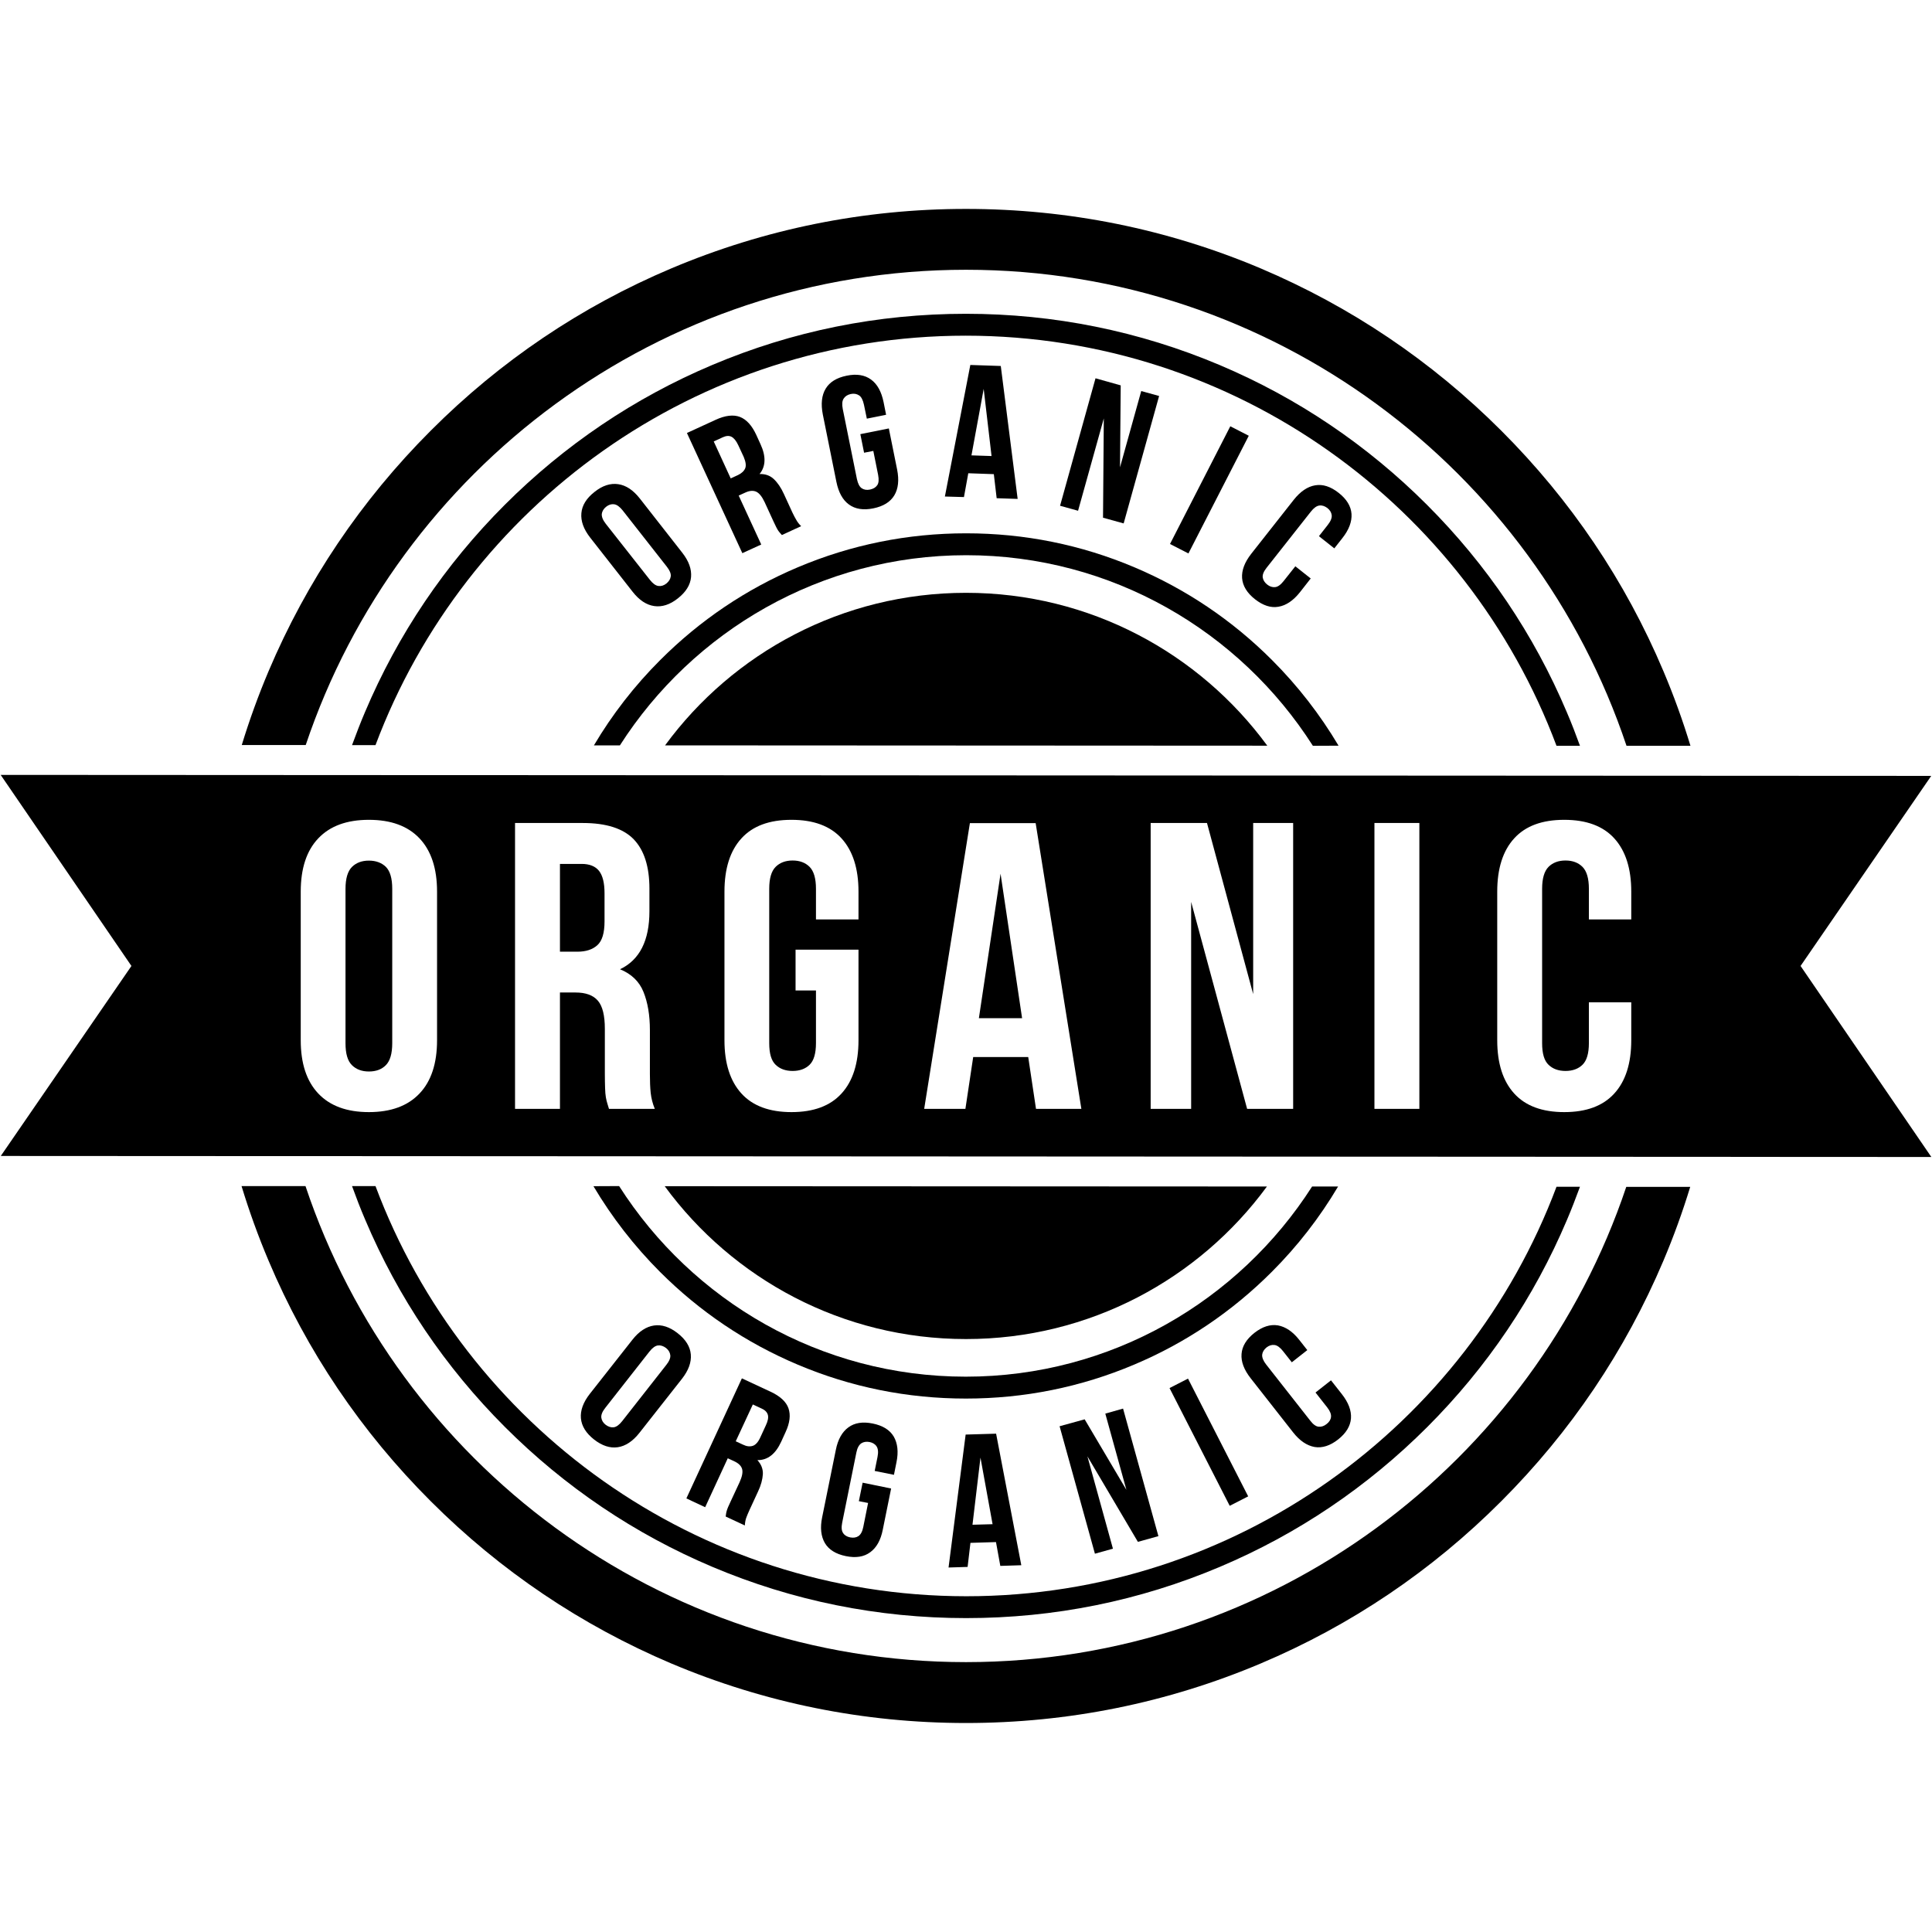 <svg xmlns="http://www.w3.org/2000/svg" xmlns:xlink="http://www.w3.org/1999/xlink" width="256" zoomAndPan="magnify" viewBox="0 0 192 192" height="256" preserveAspectRatio="xMidYMid meet" version="1.0"><defs><clipPath id="28a075b007"><path d="M 24 117 L 168 117 L 168 171.512 L 24 171.512 Z M 24 117 " clip-rule="nonzero"/></clipPath><clipPath id="e93eca4823"><path d="M 24 20.762 L 168 20.762 L 168 75 L 24 75 Z M 24 20.762 " clip-rule="nonzero"/></clipPath></defs><g clip-path="url(#28a075b007)"><path fill="#000000" d="M 96 165.18 C 65.492 165.18 39.539 145.332 30.359 117.871 L 24.004 117.871 C 24.766 120.375 25.66 122.855 26.691 125.289 C 30.473 134.25 35.902 142.297 42.812 149.195 C 49.723 156.105 57.766 161.52 66.715 165.316 C 75.992 169.234 85.84 171.23 96 171.23 C 106.152 171.23 116.008 169.234 125.285 165.316 C 134.246 161.531 142.289 156.105 149.188 149.195 C 156.098 142.285 161.516 134.242 165.309 125.289 C 166.328 122.879 167.211 120.441 167.973 117.949 L 161.617 117.949 C 152.418 145.363 126.484 165.18 96 165.18 Z M 96 165.18 " fill-opacity="1" fill-rule="nonzero"/></g><g clip-path="url(#e93eca4823)"><path fill="#000000" d="M 96 26.809 C 126.508 26.809 152.461 46.656 161.641 74.117 L 167.996 74.117 C 167.234 71.613 166.34 69.133 165.309 66.699 C 161.527 57.738 156.098 49.695 149.188 42.793 C 142.277 35.883 134.234 30.469 125.285 26.672 C 116.008 22.754 106.16 20.762 96 20.762 C 85.848 20.762 75.992 22.754 66.715 26.672 C 57.754 30.457 49.711 35.883 42.812 42.793 C 35.902 49.703 30.484 57.75 26.691 66.699 C 25.672 69.109 24.789 71.547 24.027 74.039 L 30.383 74.039 C 39.582 46.625 65.516 26.809 96 26.809 Z M 96 26.809 " fill-opacity="1" fill-rule="nonzero"/></g><path fill="#000000" d="M 154.684 74.117 L 157.016 74.117 C 156.609 72.996 156.18 71.875 155.703 70.766 C 152.441 63.051 147.762 56.117 141.812 50.168 C 135.867 44.223 128.934 39.543 121.219 36.281 C 113.23 32.906 104.746 31.184 95.988 31.184 C 87.23 31.184 78.758 32.895 70.758 36.281 C 63.043 39.543 56.113 44.223 50.164 50.168 C 44.215 56.117 39.539 63.051 36.273 70.766 C 35.809 71.852 35.391 72.953 34.984 74.051 L 37.316 74.051 C 46.223 50.305 69.164 33.359 95.977 33.359 C 122.836 33.367 145.789 50.34 154.684 74.117 Z M 154.684 74.117 " fill-opacity="1" fill-rule="nonzero"/><path fill="#000000" d="M 37.316 117.871 L 34.984 117.871 C 35.391 118.992 35.82 120.113 36.297 121.223 C 39.559 128.938 44.238 135.871 50.188 141.82 C 56.133 147.766 63.066 152.445 70.781 155.707 C 78.77 159.086 87.254 160.805 96.012 160.805 C 104.77 160.805 113.242 159.094 121.242 155.707 C 128.957 152.445 135.887 147.766 141.836 141.82 C 147.785 135.871 152.461 128.938 155.727 121.223 C 156.191 120.137 156.609 119.035 157.016 117.938 L 154.684 117.938 C 145.777 141.684 122.836 158.633 96.023 158.633 C 69.164 158.621 46.211 141.648 37.316 117.871 Z M 37.316 117.871 " fill-opacity="1" fill-rule="nonzero"/><path fill="#000000" d="M 58.977 117.883 C 60.812 120.973 63.023 123.828 65.594 126.402 C 69.547 130.355 74.148 133.449 79.258 135.609 C 84.559 137.855 90.188 138.988 95.988 138.988 C 101.789 138.988 107.418 137.855 112.723 135.609 C 117.844 133.449 122.441 130.344 126.383 126.402 C 128.945 123.84 131.152 120.996 132.977 117.914 L 130.395 117.914 C 123.133 129.266 110.422 136.812 95.977 136.812 C 81.512 136.812 68.789 129.254 61.527 117.871 Z M 58.977 117.883 " fill-opacity="1" fill-rule="nonzero"/><path fill="#000000" d="M 133.023 74.105 C 131.188 71.016 128.977 68.16 126.406 65.59 C 122.453 61.633 117.852 58.543 112.742 56.379 C 107.441 54.133 101.812 53 96.012 53 C 90.211 53 84.582 54.133 79.277 56.379 C 74.156 58.543 69.559 61.645 65.617 65.59 C 63.055 68.148 60.848 70.992 59.023 74.074 L 61.605 74.074 C 68.867 62.723 81.578 55.176 96.023 55.176 C 110.488 55.176 123.211 62.734 130.473 74.117 Z M 133.023 74.105 " fill-opacity="1" fill-rule="nonzero"/><path fill="#000000" d="M 96 133.074 C 108.281 133.074 119.168 127.102 125.906 117.914 L 66.059 117.883 C 72.809 127.094 83.707 133.074 96 133.074 Z M 96 133.074 " fill-opacity="1" fill-rule="nonzero"/><path fill="#000000" d="M 96 58.914 C 83.719 58.914 72.832 64.887 66.094 74.074 L 125.941 74.105 C 119.191 64.898 108.293 58.914 96 58.914 Z M 96 58.914 " fill-opacity="1" fill-rule="nonzero"/><path fill="#000000" d="M 36.66 85.527 C 35.957 85.527 35.391 85.742 34.973 86.16 C 34.555 86.582 34.336 87.305 34.336 88.336 L 34.336 103.676 C 34.336 104.707 34.543 105.43 34.973 105.852 C 35.391 106.27 35.957 106.484 36.66 106.484 C 37.363 106.484 37.93 106.281 38.348 105.852 C 38.766 105.43 38.98 104.707 38.98 103.676 L 38.98 88.324 C 38.98 87.293 38.766 86.57 38.348 86.148 C 37.93 85.742 37.363 85.527 36.66 85.527 Z M 36.66 85.527 " fill-opacity="1" fill-rule="nonzero"/><path fill="#000000" d="M 97.281 101.184 L 101.574 101.184 L 99.434 86.828 Z M 97.281 101.184 " fill-opacity="1" fill-rule="nonzero"/><path fill="#000000" d="M 57.801 85.855 L 55.648 85.855 L 55.648 94.578 L 57.391 94.578 C 58.23 94.578 58.887 94.363 59.363 93.934 C 59.84 93.504 60.078 92.719 60.078 91.574 L 60.078 88.777 C 60.078 87.746 59.895 87.012 59.531 86.547 C 59.16 86.082 58.582 85.855 57.801 85.855 Z M 57.801 85.855 " fill-opacity="1" fill-rule="nonzero"/><path fill="#000000" d="M 191.922 77.109 L 0.066 77.008 L 13.062 95.996 L 0.078 114.879 L 191.934 114.98 L 178.938 95.996 Z M 43.434 103.379 C 43.434 105.68 42.855 107.449 41.691 108.672 C 40.523 109.906 38.848 110.52 36.66 110.52 C 34.473 110.52 32.797 109.906 31.629 108.672 C 30.465 107.438 29.887 105.68 29.887 103.379 L 29.887 88.609 C 29.887 86.309 30.465 84.539 31.629 83.316 C 32.797 82.082 34.473 81.473 36.66 81.473 C 38.848 81.473 40.523 82.082 41.691 83.316 C 42.855 84.551 43.434 86.309 43.434 88.609 Z M 60.52 110.199 C 60.461 110.008 60.406 109.84 60.359 109.668 C 60.305 109.508 60.258 109.305 60.211 109.055 C 60.168 108.82 60.145 108.5 60.133 108.129 C 60.121 107.754 60.109 107.277 60.109 106.711 L 60.109 102.246 C 60.109 100.922 59.883 99.992 59.418 99.449 C 58.953 98.906 58.219 98.633 57.188 98.633 L 55.648 98.633 L 55.648 110.199 L 51.184 110.199 L 51.184 81.789 L 57.926 81.789 C 60.246 81.789 61.934 82.332 62.977 83.406 C 64.02 84.496 64.539 86.129 64.539 88.312 L 64.539 90.555 C 64.539 93.48 63.566 95.395 61.617 96.324 C 62.75 96.789 63.531 97.535 63.949 98.578 C 64.371 99.621 64.586 100.887 64.586 102.371 L 64.586 106.758 C 64.586 107.461 64.609 108.07 64.664 108.602 C 64.723 109.137 64.855 109.668 65.074 110.199 Z M 85.305 91.371 L 81.09 91.371 L 81.09 88.324 C 81.09 87.293 80.875 86.57 80.457 86.148 C 80.039 85.73 79.473 85.516 78.77 85.516 C 78.066 85.516 77.5 85.73 77.082 86.148 C 76.66 86.57 76.445 87.293 76.445 88.324 L 76.445 103.664 C 76.445 104.695 76.652 105.41 77.082 105.816 C 77.5 106.223 78.066 106.43 78.77 106.43 C 79.473 106.43 80.039 106.223 80.457 105.816 C 80.875 105.41 81.09 104.695 81.09 103.664 L 81.09 98.43 L 79.062 98.43 L 79.062 94.375 L 85.316 94.375 L 85.316 103.379 C 85.316 105.68 84.75 107.449 83.629 108.672 C 82.508 109.906 80.852 110.52 78.656 110.52 C 76.469 110.52 74.805 109.906 73.684 108.672 C 72.562 107.438 71.996 105.68 71.996 103.379 L 71.996 88.609 C 71.996 86.309 72.562 84.539 73.684 83.316 C 74.805 82.082 76.457 81.473 78.656 81.473 C 80.844 81.473 82.508 82.082 83.629 83.316 C 84.75 84.551 85.316 86.309 85.316 88.609 L 85.316 91.371 Z M 102.957 110.199 L 102.184 105.047 L 96.715 105.047 L 95.941 110.199 L 91.844 110.199 L 96.387 81.801 L 102.922 81.801 L 107.465 110.199 Z M 128.523 110.199 L 123.938 110.199 L 118.375 89.629 L 118.375 110.199 L 114.352 110.199 L 114.352 81.789 L 119.949 81.789 L 124.539 98.793 L 124.539 81.789 L 128.512 81.789 L 128.512 110.199 Z M 141.055 110.199 L 136.59 110.199 L 136.59 81.789 L 141.055 81.789 Z M 162.113 91.371 L 157.902 91.371 L 157.902 88.324 C 157.902 87.293 157.684 86.57 157.266 86.148 C 156.848 85.73 156.281 85.516 155.578 85.516 C 154.875 85.516 154.309 85.73 153.891 86.148 C 153.473 86.57 153.254 87.293 153.254 88.324 L 153.254 103.664 C 153.254 104.695 153.461 105.41 153.891 105.816 C 154.309 106.223 154.875 106.43 155.578 106.43 C 156.281 106.43 156.848 106.223 157.266 105.816 C 157.684 105.41 157.902 104.695 157.902 103.664 L 157.902 99.609 L 162.113 99.609 L 162.113 103.379 C 162.113 105.68 161.547 107.449 160.426 108.672 C 159.305 109.906 157.652 110.52 155.453 110.52 C 153.266 110.52 151.602 109.906 150.48 108.672 C 149.359 107.438 148.793 105.68 148.793 103.379 L 148.793 88.609 C 148.793 86.309 149.359 84.539 150.48 83.316 C 151.602 82.082 153.254 81.473 155.453 81.473 C 157.641 81.473 159.305 82.082 160.426 83.316 C 161.547 84.551 162.113 86.309 162.113 88.609 Z M 162.113 91.371 " fill-opacity="1" fill-rule="nonzero"/><path fill="#000000" d="M 57.73 140.945 C 57.801 141.73 58.242 142.43 59.035 143.055 C 59.828 143.676 60.621 143.938 61.391 143.824 C 62.16 143.711 62.887 143.234 63.543 142.398 L 67.77 137.027 C 68.426 136.188 68.719 135.383 68.652 134.602 C 68.586 133.82 68.141 133.117 67.348 132.496 C 66.555 131.871 65.762 131.613 64.992 131.727 C 64.223 131.84 63.496 132.312 62.84 133.152 L 58.613 138.523 C 57.957 139.359 57.664 140.176 57.73 140.945 Z M 60.156 139.906 L 64.539 134.32 C 64.836 133.945 65.117 133.742 65.391 133.707 C 65.66 133.676 65.922 133.766 66.184 133.957 C 66.441 134.16 66.578 134.398 66.613 134.672 C 66.648 134.941 66.512 135.27 66.215 135.645 L 61.832 141.23 C 61.539 141.605 61.254 141.809 60.984 141.844 C 60.711 141.875 60.449 141.785 60.191 141.594 C 59.93 141.391 59.793 141.152 59.758 140.879 C 59.727 140.605 59.859 140.277 60.156 139.906 Z M 60.156 139.906 " fill-opacity="1" fill-rule="nonzero"/><path fill="#000000" d="M 77.637 143.27 L 78.066 142.328 C 78.496 141.41 78.586 140.617 78.359 139.961 C 78.133 139.305 77.535 138.75 76.559 138.297 L 73.727 136.98 L 68.211 148.91 L 70.078 149.785 L 72.324 144.922 L 72.969 145.219 C 73.398 145.422 73.66 145.672 73.75 145.988 C 73.84 146.305 73.75 146.746 73.5 147.301 L 72.629 149.172 C 72.516 149.41 72.426 149.613 72.355 149.773 C 72.289 149.93 72.242 150.066 72.211 150.18 C 72.176 150.293 72.164 150.383 72.152 150.465 C 72.141 150.543 72.129 150.621 72.117 150.711 L 74.023 151.598 C 74.035 151.324 74.078 151.074 74.156 150.848 C 74.238 150.621 74.352 150.352 74.488 150.055 L 75.336 148.219 C 75.633 147.598 75.777 147.02 75.812 146.508 C 75.836 145.988 75.652 145.523 75.27 145.105 C 76.289 145.117 77.07 144.504 77.637 143.27 Z M 76.105 141.66 L 75.562 142.84 C 75.348 143.316 75.086 143.598 74.805 143.688 C 74.52 143.777 74.203 143.746 73.852 143.574 L 73.117 143.234 L 74.816 139.574 L 75.723 139.996 C 76.051 140.145 76.242 140.359 76.312 140.617 C 76.379 140.879 76.312 141.23 76.105 141.66 Z M 76.105 141.66 " fill-opacity="1" fill-rule="nonzero"/><path fill="#000000" d="M 86.926 146.18 L 88.84 146.566 L 89.09 145.32 C 89.305 144.277 89.203 143.43 88.816 142.758 C 88.422 142.102 87.73 141.672 86.734 141.469 C 85.734 141.266 84.934 141.391 84.309 141.852 C 83.688 142.305 83.266 143.055 83.062 144.098 L 81.703 150.793 C 81.488 151.832 81.59 152.684 81.977 153.352 C 82.371 154.008 83.062 154.441 84.059 154.645 C 85.055 154.848 85.859 154.723 86.484 154.258 C 87.105 153.805 87.527 153.059 87.73 152.016 L 88.559 147.926 L 85.727 147.348 L 85.352 149.184 L 86.27 149.363 L 85.793 151.742 C 85.703 152.207 85.531 152.512 85.305 152.66 C 85.078 152.809 84.809 152.844 84.488 152.785 C 84.172 152.719 83.934 152.582 83.789 152.355 C 83.629 152.129 83.605 151.789 83.695 151.324 L 85.102 144.367 C 85.191 143.902 85.363 143.598 85.59 143.438 C 85.816 143.293 86.086 143.246 86.414 143.305 C 86.734 143.371 86.973 143.52 87.117 143.746 C 87.266 143.973 87.301 144.324 87.207 144.789 Z M 86.926 146.18 " fill-opacity="1" fill-rule="nonzero"/><path fill="#000000" d="M 94.266 155.777 L 96.16 155.719 L 96.441 153.328 L 98.98 153.25 L 99.41 155.617 L 101.496 155.551 L 98.992 142.477 L 95.965 142.566 Z M 97.438 144.855 L 98.641 151.473 L 96.645 151.527 Z M 97.438 144.855 " fill-opacity="1" fill-rule="nonzero"/><path fill="#000000" d="M 115.121 152.66 L 111.609 139.984 L 109.844 140.484 L 111.941 148.062 L 107.793 141.051 L 105.301 141.738 L 108.812 154.406 L 110.602 153.906 L 108.066 144.73 L 113.082 153.227 Z M 115.121 152.66 " fill-opacity="1" fill-rule="nonzero"/><path fill="#000000" d="M 116.227 137.945 L 118.062 137.004 L 124.043 148.707 L 122.207 149.645 Z M 116.227 137.945 " fill-opacity="1" fill-rule="nonzero"/><path fill="#000000" d="M 128.512 142.352 C 129.172 143.191 129.883 143.664 130.645 143.801 C 131.402 143.926 132.184 143.676 132.977 143.055 C 133.77 142.43 134.199 141.73 134.258 140.957 C 134.312 140.188 134.008 139.383 133.352 138.547 L 132.273 137.176 L 130.734 138.387 L 131.891 139.859 C 132.184 140.234 132.309 140.551 132.273 140.824 C 132.242 141.094 132.094 141.32 131.832 141.523 C 131.574 141.73 131.312 141.809 131.051 141.785 C 130.781 141.762 130.496 141.559 130.211 141.184 L 125.828 135.602 C 125.535 135.227 125.41 134.898 125.434 134.625 C 125.465 134.355 125.613 134.117 125.863 133.91 C 126.125 133.707 126.383 133.629 126.656 133.664 C 126.926 133.695 127.211 133.902 127.504 134.273 L 128.379 135.383 L 129.918 134.172 L 129.125 133.164 C 128.469 132.324 127.754 131.852 126.996 131.715 C 126.238 131.59 125.453 131.84 124.66 132.461 C 123.867 133.086 123.438 133.789 123.383 134.559 C 123.324 135.328 123.633 136.133 124.289 136.969 Z M 128.512 142.352 " fill-opacity="1" fill-rule="nonzero"/><path fill="#000000" d="M 63.59 49.547 C 62.93 48.707 62.219 48.23 61.438 48.117 C 60.664 48.004 59.871 48.254 59.078 48.891 C 58.285 49.512 57.844 50.215 57.777 50.996 C 57.707 51.777 57.992 52.582 58.648 53.422 L 62.863 58.801 C 63.52 59.641 64.234 60.117 65.016 60.23 C 65.785 60.344 66.578 60.094 67.371 59.461 C 68.164 58.836 68.605 58.133 68.676 57.352 C 68.742 56.57 68.461 55.766 67.801 54.926 Z M 66.66 57.273 C 66.625 57.543 66.477 57.781 66.227 57.988 C 65.969 58.191 65.707 58.27 65.434 58.234 C 65.164 58.203 64.879 57.996 64.586 57.625 L 60.199 52.051 C 59.906 51.676 59.781 51.348 59.805 51.074 C 59.84 50.805 59.984 50.566 60.234 50.363 C 60.496 50.156 60.758 50.078 61.027 50.113 C 61.301 50.148 61.582 50.352 61.879 50.723 L 66.262 56.309 C 66.555 56.684 66.691 57 66.66 57.273 Z M 66.66 57.273 " fill-opacity="1" fill-rule="nonzero"/><path fill="#000000" d="M 75.574 44.133 L 75.145 43.191 C 74.715 42.273 74.18 41.684 73.535 41.434 C 72.891 41.188 72.074 41.277 71.098 41.73 L 68.266 43.031 L 73.773 54.973 L 75.652 54.113 L 73.41 49.25 L 74.055 48.957 C 74.488 48.754 74.848 48.73 75.156 48.867 C 75.449 49.004 75.734 49.355 75.992 49.91 L 76.855 51.789 C 76.969 52.027 77.059 52.23 77.137 52.379 C 77.219 52.539 77.285 52.66 77.352 52.754 C 77.422 52.844 77.477 52.922 77.535 52.98 C 77.59 53.035 77.648 53.105 77.703 53.172 L 79.617 52.289 C 79.426 52.105 79.266 51.902 79.145 51.688 C 79.02 51.473 78.883 51.223 78.746 50.93 L 77.898 49.082 C 77.613 48.457 77.273 47.961 76.898 47.609 C 76.527 47.258 76.051 47.09 75.484 47.109 C 76.105 46.352 76.141 45.355 75.574 44.133 Z M 74.055 46.543 C 73.941 46.816 73.703 47.031 73.355 47.203 L 72.617 47.543 L 70.93 43.871 L 71.836 43.453 C 72.164 43.305 72.449 43.281 72.695 43.406 C 72.934 43.531 73.16 43.801 73.363 44.234 L 73.91 45.41 C 74.113 45.898 74.168 46.273 74.055 46.543 Z M 74.055 46.543 " fill-opacity="1" fill-rule="nonzero"/><path fill="#000000" d="M 84.547 39.156 C 84.863 39.09 85.137 39.137 85.375 39.293 C 85.602 39.441 85.758 39.758 85.859 40.223 L 86.145 41.605 L 88.059 41.219 L 87.809 39.961 C 87.594 38.922 87.188 38.172 86.562 37.719 C 85.941 37.266 85.137 37.129 84.141 37.336 C 83.141 37.539 82.449 37.969 82.055 38.625 C 81.656 39.281 81.566 40.145 81.77 41.188 L 83.121 47.891 C 83.336 48.934 83.742 49.684 84.367 50.137 C 84.988 50.59 85.793 50.723 86.789 50.52 C 87.785 50.316 88.477 49.887 88.875 49.23 C 89.27 48.57 89.363 47.711 89.156 46.668 L 88.332 42.578 L 85.5 43.145 L 85.871 44.992 L 86.789 44.812 L 87.266 47.191 C 87.355 47.656 87.332 48.004 87.176 48.223 C 87.016 48.449 86.789 48.582 86.461 48.652 C 86.145 48.719 85.871 48.676 85.645 48.527 C 85.418 48.379 85.262 48.074 85.16 47.609 L 83.754 40.652 C 83.664 40.188 83.688 39.836 83.844 39.609 C 83.992 39.375 84.23 39.227 84.547 39.156 Z M 84.547 39.156 " fill-opacity="1" fill-rule="nonzero"/><path fill="#000000" d="M 98.766 47.121 L 99.047 49.512 L 101.133 49.582 L 99.457 36.371 L 96.43 36.27 L 93.902 49.344 L 95.797 49.398 L 96.227 47.031 Z M 97.758 38.648 L 98.539 45.32 L 96.543 45.254 Z M 97.758 38.648 " fill-opacity="1" fill-rule="nonzero"/><path fill="#000000" d="M 108.871 37.594 L 105.348 50.262 L 107.137 50.758 L 109.695 41.582 L 109.617 51.449 L 111.668 52.016 L 115.191 39.352 L 113.414 38.863 L 111.305 46.441 L 111.375 38.297 Z M 108.871 37.594 " fill-opacity="1" fill-rule="nonzero"/><path fill="#000000" d="M 116.273 54.062 L 122.266 42.363 L 124.102 43.305 L 118.105 55 Z M 116.273 54.062 " fill-opacity="1" fill-rule="nonzero"/><path fill="#000000" d="M 134.312 51.074 C 134.258 50.305 133.828 49.602 133.035 48.98 C 132.242 48.355 131.461 48.098 130.699 48.23 C 129.941 48.355 129.227 48.844 128.57 49.672 L 124.344 55.039 C 123.688 55.879 123.383 56.684 123.438 57.453 C 123.496 58.223 123.926 58.926 124.719 59.551 C 125.512 60.172 126.293 60.434 127.051 60.297 C 127.812 60.172 128.523 59.688 129.184 58.859 L 130.258 57.488 L 128.73 56.277 L 127.562 57.75 C 127.266 58.121 126.984 58.328 126.711 58.348 C 126.441 58.371 126.18 58.293 125.93 58.09 C 125.672 57.883 125.535 57.656 125.488 57.387 C 125.453 57.113 125.578 56.797 125.875 56.422 L 130.27 50.848 C 130.562 50.477 130.848 50.27 131.121 50.238 C 131.391 50.203 131.652 50.293 131.914 50.488 C 132.172 50.691 132.309 50.93 132.344 51.199 C 132.375 51.473 132.242 51.801 131.945 52.176 L 131.074 53.285 L 132.602 54.496 L 133.395 53.488 C 134.066 52.641 134.359 51.836 134.312 51.074 Z M 134.312 51.074 " fill-opacity="1" fill-rule="nonzero"/></svg>
